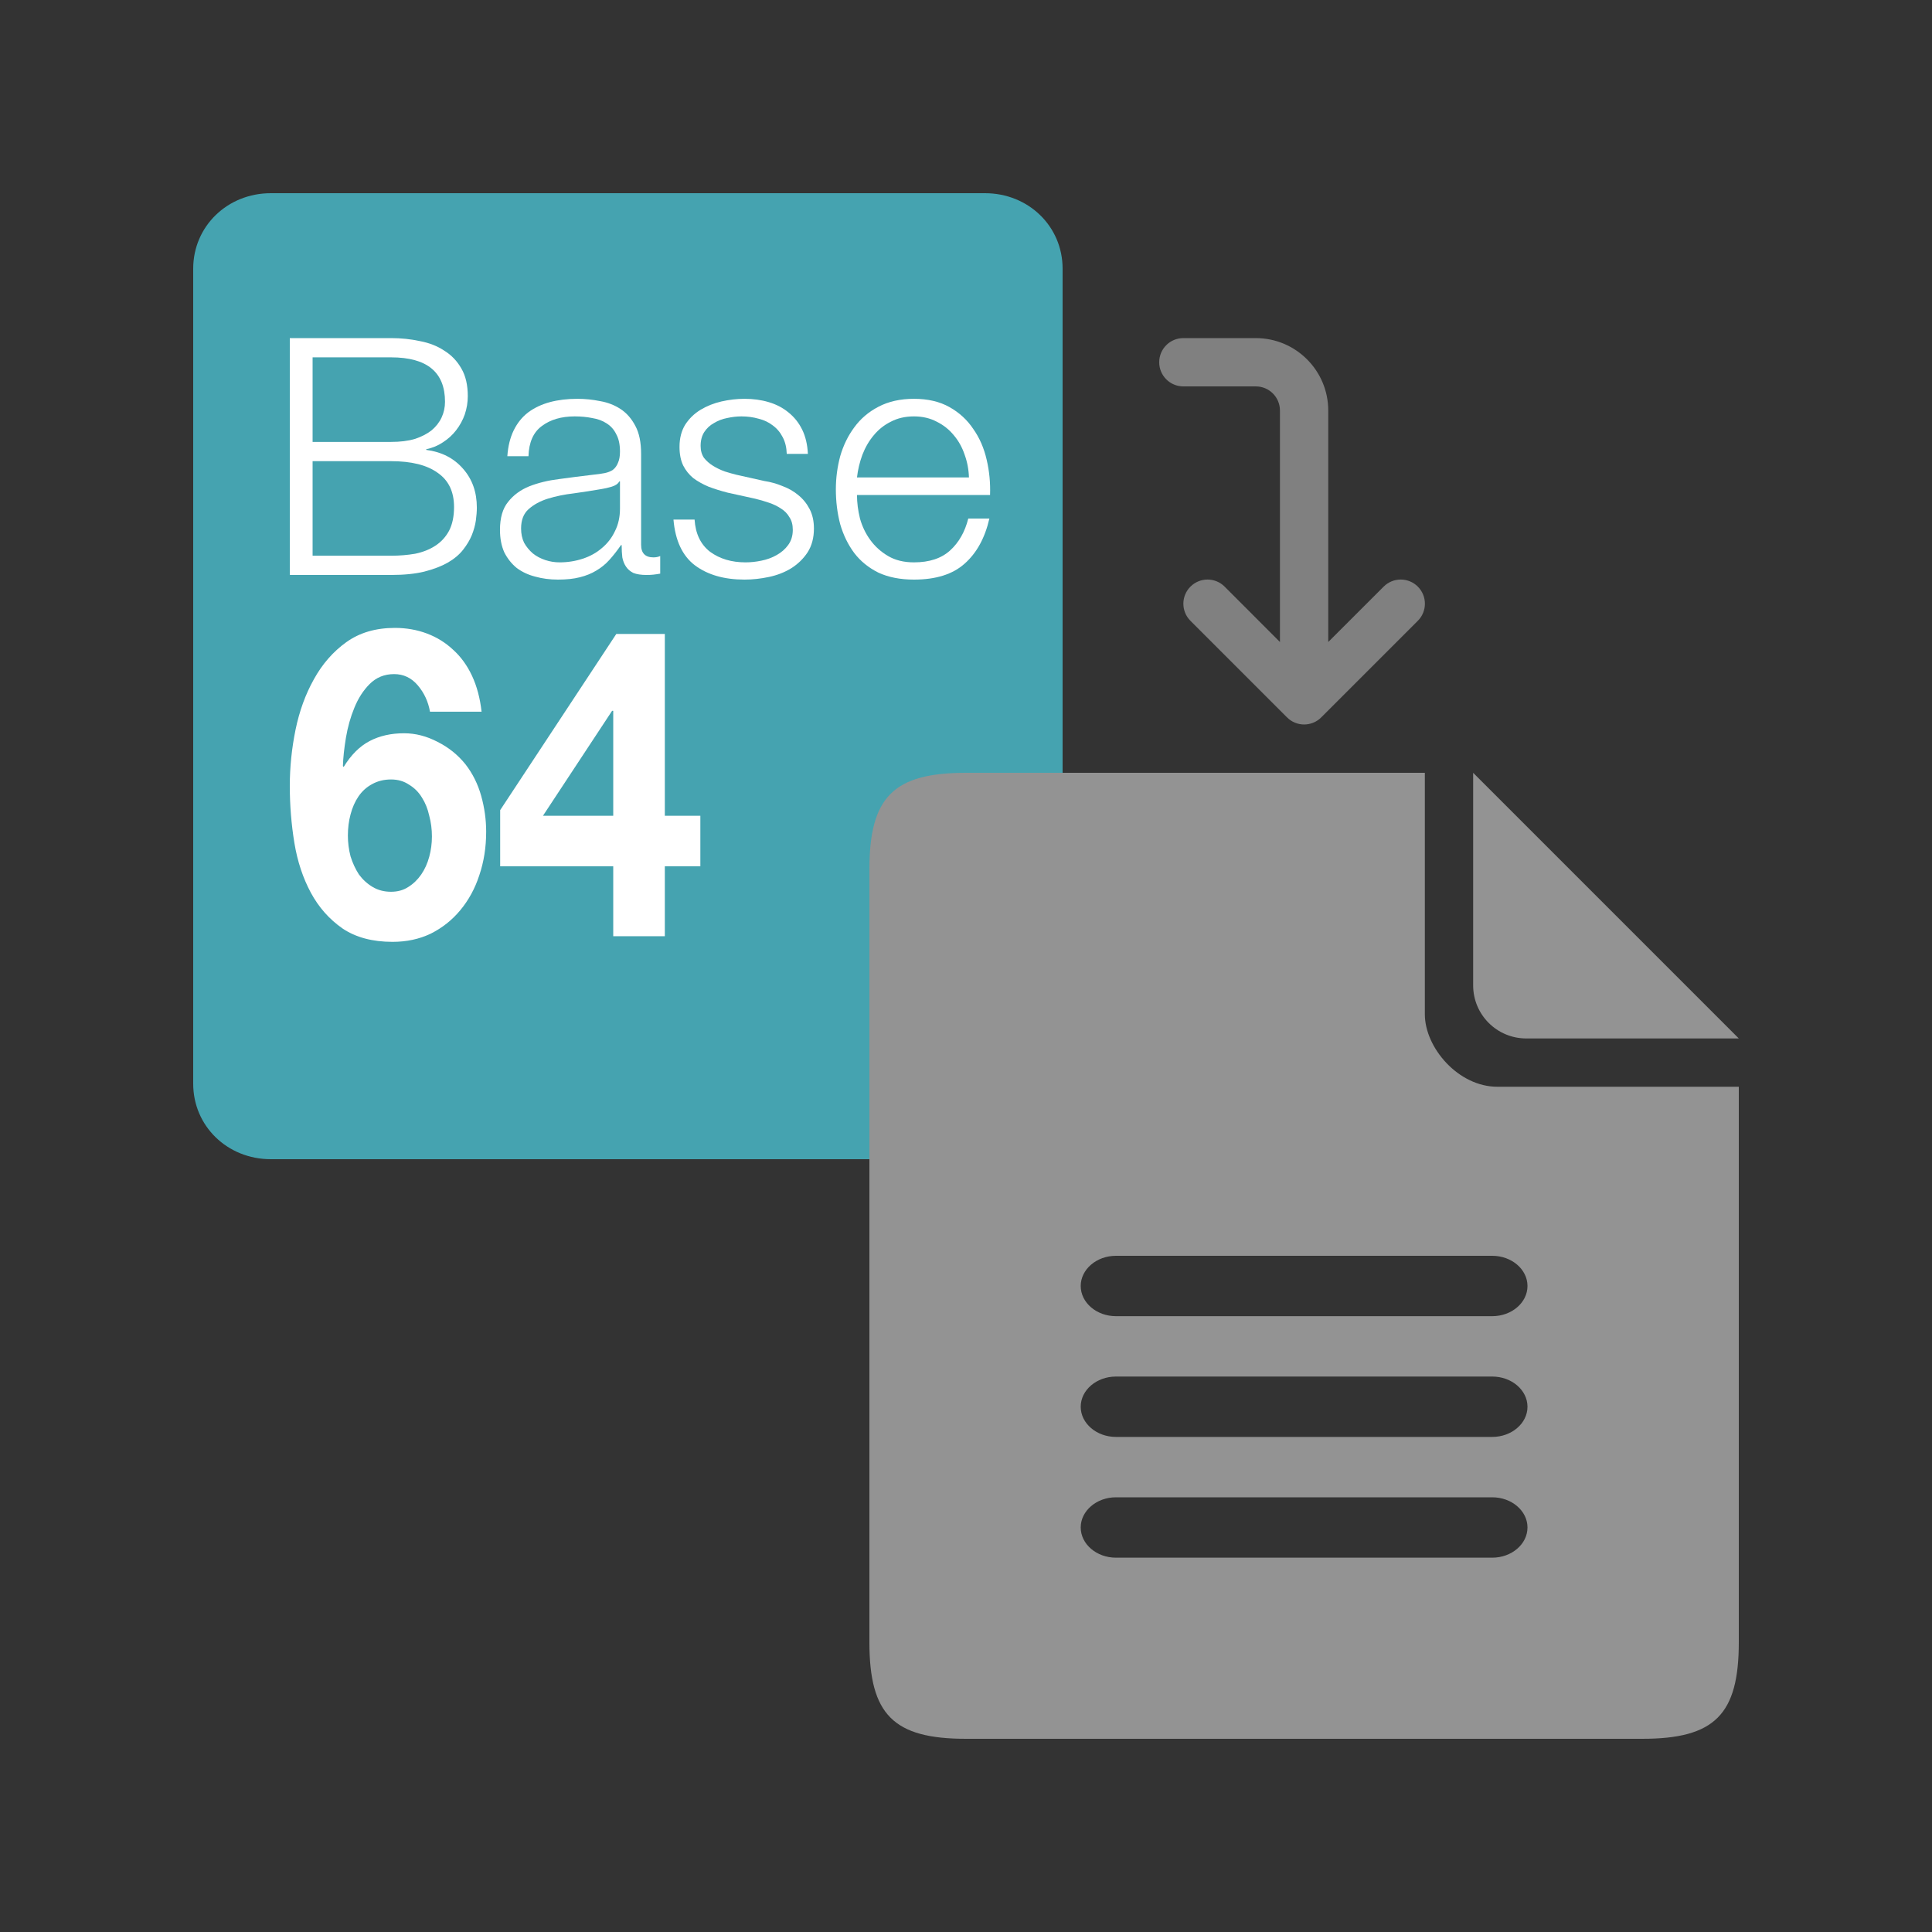 <svg width="80" height="80" viewBox="0 0 80 80" fill="none" xmlns="http://www.w3.org/2000/svg">
<rect x="0" y="0" width="80" height="80" fill="#333333" stroke="none"/>
<path d="M44 11.125C44 9.373 42.587 8 40.786 8C30.562 8 20.214 8 11.214 8C9.413 8 8 9.374 8 11.125V44.875C8 46.627 9.413 48 11.214 48H40.786C42.586 48 44 46.627 44 44.875C44 34.25 44 23.625 44 11.125Z" fill="#45A3B0"/>
<path d="M12.944 18.299H16.192C16.571 18.299 16.9 18.258 17.177 18.176C17.455 18.084 17.686 17.965 17.871 17.819C18.056 17.663 18.195 17.484 18.288 17.283C18.38 17.081 18.427 16.866 18.427 16.637C18.427 15.41 17.682 14.797 16.192 14.797H12.944V18.299ZM12 14H16.192C16.608 14 17.006 14.041 17.386 14.124C17.774 14.197 18.112 14.33 18.399 14.522C18.695 14.705 18.931 14.952 19.107 15.264C19.283 15.566 19.37 15.946 19.37 16.404C19.37 16.66 19.329 16.912 19.246 17.159C19.162 17.397 19.042 17.617 18.885 17.819C18.737 18.011 18.556 18.176 18.343 18.313C18.14 18.451 17.908 18.547 17.649 18.602V18.629C18.288 18.712 18.797 18.973 19.176 19.412C19.556 19.843 19.745 20.378 19.745 21.019C19.745 21.175 19.731 21.354 19.704 21.555C19.676 21.747 19.62 21.949 19.537 22.159C19.454 22.361 19.334 22.562 19.176 22.764C19.019 22.965 18.806 23.144 18.538 23.299C18.279 23.446 17.955 23.57 17.566 23.67C17.187 23.762 16.729 23.808 16.192 23.808H12V14ZM12.944 23.011H16.192C16.544 23.011 16.877 22.983 17.191 22.929C17.506 22.864 17.784 22.755 18.024 22.599C18.265 22.443 18.454 22.237 18.593 21.981C18.732 21.715 18.801 21.386 18.801 20.992C18.801 20.36 18.575 19.888 18.121 19.577C17.677 19.256 17.034 19.096 16.192 19.096H12.944V23.011Z" fill="white"/>
<path d="M21.008 18.89C21.036 18.478 21.124 18.121 21.272 17.819C21.42 17.517 21.619 17.269 21.869 17.077C22.128 16.885 22.429 16.743 22.771 16.651C23.113 16.559 23.493 16.514 23.909 16.514C24.224 16.514 24.538 16.546 24.853 16.61C25.168 16.665 25.45 16.775 25.7 16.94C25.95 17.104 26.153 17.338 26.311 17.64C26.468 17.933 26.547 18.318 26.547 18.794V22.558C26.547 22.906 26.718 23.08 27.06 23.08C27.162 23.08 27.254 23.061 27.338 23.025V23.753C27.236 23.771 27.143 23.785 27.06 23.794C26.986 23.803 26.889 23.808 26.769 23.808C26.547 23.808 26.366 23.78 26.227 23.725C26.098 23.661 25.996 23.574 25.922 23.464C25.848 23.354 25.797 23.226 25.769 23.08C25.751 22.924 25.741 22.755 25.741 22.571H25.714C25.556 22.8 25.395 23.006 25.228 23.19C25.071 23.364 24.89 23.51 24.687 23.629C24.492 23.748 24.265 23.84 24.006 23.904C23.757 23.968 23.456 24 23.104 24C22.771 24 22.456 23.959 22.16 23.876C21.873 23.803 21.619 23.684 21.397 23.519C21.184 23.345 21.013 23.13 20.883 22.874C20.763 22.608 20.703 22.297 20.703 21.94C20.703 21.445 20.814 21.06 21.036 20.786C21.258 20.502 21.55 20.287 21.91 20.14C22.281 19.994 22.692 19.893 23.146 19.838C23.608 19.774 24.076 19.714 24.548 19.659C24.733 19.641 24.895 19.618 25.034 19.591C25.172 19.563 25.288 19.517 25.381 19.453C25.473 19.38 25.543 19.284 25.589 19.165C25.644 19.046 25.672 18.89 25.672 18.698C25.672 18.405 25.621 18.167 25.519 17.983C25.427 17.791 25.293 17.64 25.117 17.53C24.95 17.42 24.751 17.347 24.52 17.31C24.298 17.265 24.057 17.242 23.798 17.242C23.243 17.242 22.79 17.375 22.438 17.64C22.086 17.896 21.901 18.313 21.883 18.89H21.008ZM25.672 19.934H25.644C25.589 20.035 25.482 20.108 25.325 20.154C25.168 20.2 25.029 20.232 24.909 20.25C24.538 20.314 24.154 20.374 23.757 20.429C23.368 20.474 23.012 20.548 22.688 20.648C22.364 20.749 22.096 20.896 21.883 21.088C21.679 21.271 21.577 21.537 21.577 21.885C21.577 22.104 21.619 22.301 21.702 22.475C21.795 22.64 21.915 22.787 22.063 22.915C22.211 23.034 22.382 23.125 22.577 23.19C22.771 23.254 22.97 23.286 23.174 23.286C23.507 23.286 23.826 23.235 24.131 23.135C24.437 23.034 24.701 22.887 24.922 22.695C25.154 22.503 25.334 22.269 25.464 21.994C25.603 21.72 25.672 21.408 25.672 21.06V19.934Z" fill="white"/>
<path d="M32.578 18.794C32.569 18.528 32.514 18.299 32.412 18.107C32.31 17.906 32.171 17.741 31.995 17.613C31.829 17.484 31.634 17.393 31.412 17.338C31.19 17.274 30.954 17.242 30.704 17.242C30.51 17.242 30.311 17.265 30.108 17.31C29.913 17.347 29.733 17.416 29.566 17.517C29.4 17.608 29.265 17.732 29.164 17.887C29.062 18.043 29.011 18.235 29.011 18.464C29.011 18.657 29.057 18.821 29.15 18.959C29.252 19.087 29.377 19.197 29.525 19.288C29.673 19.38 29.835 19.458 30.011 19.522C30.186 19.577 30.348 19.623 30.496 19.659L31.662 19.92C31.912 19.957 32.157 20.026 32.398 20.126C32.648 20.218 32.865 20.342 33.05 20.497C33.245 20.653 33.402 20.845 33.522 21.074C33.642 21.303 33.703 21.573 33.703 21.885C33.703 22.269 33.615 22.599 33.439 22.874C33.263 23.139 33.036 23.359 32.759 23.533C32.49 23.698 32.185 23.817 31.843 23.89C31.5 23.963 31.163 24 30.829 24C29.987 24 29.303 23.803 28.775 23.409C28.257 23.016 27.961 22.384 27.887 21.514H28.761C28.798 22.1 29.011 22.544 29.4 22.846C29.798 23.139 30.288 23.286 30.871 23.286C31.084 23.286 31.301 23.263 31.523 23.217C31.755 23.171 31.968 23.093 32.162 22.983C32.356 22.874 32.514 22.736 32.634 22.571C32.763 22.397 32.828 22.187 32.828 21.94C32.828 21.729 32.782 21.555 32.689 21.418C32.606 21.271 32.49 21.152 32.342 21.06C32.194 20.96 32.023 20.877 31.829 20.813C31.644 20.749 31.454 20.694 31.26 20.648L30.135 20.401C29.849 20.328 29.585 20.245 29.344 20.154C29.104 20.053 28.891 19.934 28.706 19.797C28.53 19.65 28.391 19.476 28.289 19.275C28.188 19.064 28.137 18.808 28.137 18.506C28.137 18.148 28.215 17.842 28.373 17.585C28.539 17.329 28.752 17.123 29.011 16.967C29.27 16.811 29.557 16.697 29.872 16.624C30.195 16.55 30.515 16.514 30.829 16.514C31.19 16.514 31.523 16.559 31.829 16.651C32.143 16.743 32.416 16.885 32.648 17.077C32.888 17.269 33.078 17.507 33.217 17.791C33.356 18.075 33.434 18.409 33.453 18.794H32.578Z" fill="white"/>
<path d="M40.122 19.769C40.112 19.44 40.052 19.124 39.941 18.821C39.839 18.519 39.691 18.254 39.497 18.025C39.303 17.787 39.067 17.599 38.789 17.462C38.511 17.315 38.197 17.242 37.845 17.242C37.484 17.242 37.165 17.315 36.887 17.462C36.61 17.599 36.374 17.787 36.179 18.025C35.985 18.254 35.828 18.524 35.708 18.835C35.597 19.137 35.523 19.449 35.486 19.769H40.122ZM35.486 20.497C35.486 20.809 35.527 21.134 35.61 21.473C35.703 21.802 35.846 22.1 36.041 22.365C36.235 22.631 36.48 22.851 36.776 23.025C37.072 23.199 37.429 23.286 37.845 23.286C38.484 23.286 38.983 23.121 39.344 22.791C39.705 22.462 39.955 22.022 40.094 21.473H40.968C40.783 22.278 40.441 22.901 39.941 23.341C39.451 23.78 38.752 24 37.845 24C37.281 24 36.79 23.904 36.374 23.712C35.967 23.51 35.634 23.24 35.374 22.901C35.115 22.553 34.921 22.155 34.791 21.706C34.671 21.248 34.611 20.767 34.611 20.264C34.611 19.797 34.671 19.339 34.791 18.89C34.921 18.441 35.115 18.043 35.374 17.695C35.634 17.338 35.967 17.054 36.374 16.843C36.79 16.624 37.281 16.514 37.845 16.514C38.419 16.514 38.909 16.628 39.316 16.857C39.724 17.086 40.052 17.388 40.302 17.764C40.561 18.13 40.746 18.556 40.857 19.041C40.968 19.517 41.014 20.003 40.996 20.497H35.486Z" fill="white"/>
<path d="M16.192 32.276C15.897 32.276 15.633 32.342 15.401 32.473C15.18 32.592 14.995 32.759 14.847 32.974C14.7 33.188 14.589 33.439 14.515 33.725C14.441 33.999 14.405 34.291 14.405 34.601C14.405 34.887 14.441 35.173 14.515 35.459C14.6 35.734 14.716 35.984 14.863 36.211C15.021 36.425 15.211 36.598 15.433 36.729C15.654 36.86 15.907 36.926 16.192 36.926C16.466 36.926 16.703 36.86 16.904 36.729C17.115 36.598 17.294 36.425 17.442 36.211C17.589 35.996 17.7 35.752 17.774 35.477C17.848 35.203 17.885 34.923 17.885 34.637C17.885 34.339 17.848 34.053 17.774 33.779C17.711 33.492 17.61 33.242 17.473 33.028C17.336 32.801 17.157 32.622 16.936 32.491C16.725 32.348 16.477 32.276 16.192 32.276ZM17.805 29.469C17.732 29.052 17.563 28.688 17.299 28.378C17.036 28.068 16.709 27.913 16.319 27.913C15.918 27.913 15.58 28.05 15.306 28.325C15.043 28.587 14.832 28.915 14.673 29.308C14.515 29.69 14.399 30.101 14.325 30.542C14.252 30.983 14.209 31.376 14.199 31.722L14.23 31.758C14.536 31.257 14.895 30.9 15.306 30.685C15.717 30.47 16.192 30.363 16.73 30.363C17.204 30.363 17.668 30.482 18.122 30.721C18.575 30.947 18.96 31.257 19.277 31.651C19.572 32.032 19.788 32.467 19.925 32.956C20.062 33.445 20.131 33.94 20.131 34.44C20.131 35.084 20.036 35.686 19.846 36.246C19.667 36.795 19.403 37.277 19.055 37.695C18.718 38.1 18.312 38.422 17.837 38.66C17.363 38.887 16.835 39 16.255 39C15.422 39 14.731 38.815 14.183 38.446C13.635 38.064 13.197 37.569 12.87 36.962C12.543 36.353 12.316 35.668 12.19 34.905C12.063 34.13 12 33.343 12 32.545C12 31.77 12.079 30.995 12.237 30.22C12.396 29.445 12.649 28.748 12.997 28.128C13.345 27.496 13.793 26.983 14.341 26.59C14.89 26.197 15.559 26 16.35 26C16.825 26 17.268 26.078 17.679 26.233C18.09 26.387 18.454 26.614 18.77 26.912C19.087 27.198 19.345 27.556 19.546 27.985C19.746 28.414 19.878 28.909 19.941 29.469H17.805Z" fill="white"/>
<path d="M25.393 29.433H25.346L22.483 33.779H25.393V29.433ZM25.393 35.871H20.711V33.546L25.52 26.25H27.529V33.779H29V35.871H27.529V38.767H25.393V35.871Z" fill="white"/>
<path d="M49 16C48.447 16 48 15.553 48 15C48 14.447 48.447 14 49 14H52C53.656 14 55 15.344 55 17V26.584L57.294 24.291C57.684 23.9 58.319 23.9 58.709 24.291C59.1 24.681 59.1 25.316 58.709 25.706L54.709 29.706C54.319 30.097 53.684 30.097 53.294 29.706L49.294 25.706C48.903 25.316 48.903 24.681 49.294 24.291C49.684 23.9 50.319 23.9 50.709 24.291L53 26.584V17C53 16.447 52.553 16 52 16H49Z" fill="#808080"/>
<path d="M72 43L61 32V40.8C61 42.017 61.983 43 63.2 43H72Z" fill="#939393"/>
<path d="M40 32C37 32 36 33 36 36V68C36 71 37 72 40 72H68C71 72 72 71 72 68V45H62C60.387 45 59 43.383 59 42V32H40ZM46.208 52H61.792C62.594 52 63.25 52.562 63.25 53.25C63.25 53.938 62.594 54.5 61.792 54.5H46.208C45.406 54.5 44.75 53.938 44.75 53.25C44.75 52.562 45.406 52 46.208 52ZM46.208 57H61.792C62.594 57 63.25 57.562 63.25 58.25C63.25 58.938 62.594 59.5 61.792 59.5H46.208C45.406 59.5 44.75 58.938 44.75 58.25C44.75 57.562 45.406 57 46.208 57ZM46.208 62H61.792C62.594 62 63.25 62.562 63.25 63.25C63.25 63.938 62.594 64.5 61.792 64.5H46.208C45.406 64.5 44.75 63.938 44.75 63.25C44.75 62.562 45.406 62 46.208 62Z" fill="#939393"/>
</svg>
